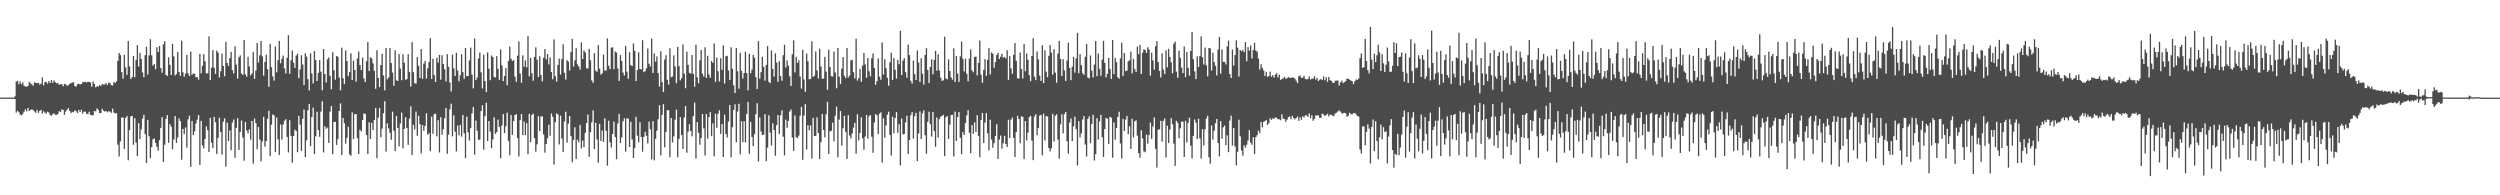 <?xml version="1.0" encoding="UTF-8"?>
<svg xmlns="http://www.w3.org/2000/svg" width="1920" height="150">
  <path d="M0 74.951h1v1.000H0zM1 74.947h1v1.000H1zM2 74.936h1v1.000H2zM3 74.938h1v1.000H3zM4 74.942h1v1.000H4zM5 74.941h1v1.000H5zM6 74.945h1v1.000H6zM7 74.941h1v1.000H7zM8 74.942h1v1.000H8zM9 74.929h1v1.000H9zM10 74.946h1v1.000H10zM11 73.961h1v2.134H11zM12 62.641h1v23.835H12zM13 62.011h1v23.078H13zM14 64.653h1v21.523H14zM15 62.588h1v25.401H15zM16 64.736h1v23.945H16zM17 63.252h1v24.125H17zM18 65.790h1v19.960H18zM19 66.433h1v17.521H19zM20 66.457h1v19.089H20zM21 66.094h1v16.832H21zM22 62.768h1v22.370H22zM23 64.060h1v20.354H23zM24 64.790h1v19.077H24zM25 65.801h1v18.867H25zM26 63.235h1v22.431H26zM27 63.657h1v22.902H27zM28 63.833h1v20.530H28zM29 63.718h1v22.967H29zM30 64.965h1v20.257H30zM31 64.230h1v20.212H31zM32 59.429h1v27.830H32zM33 65.529h1v19.928H33zM34 63.080h1v23.450H34zM35 62.865h1v24.416H35zM36 64.296h1v21.515H36zM37 62.258h1v24.185H37zM38 63.729h1v24.659H38zM39 61.443h1v27.446H39zM40 63.584h1v24.059H40zM41 61.792h1v25.224H41zM42 63.183h1v25.011H42zM43 64.072h1v24.215H43zM44 63.790h1v23.642H44zM45 65.060h1v20.306H45zM46 64.642h1v21.449H46zM47 64.655h1v19.349H47zM48 66.248h1v18.156H48zM49 64.494h1v23.647H49zM50 64.739h1v20.953H50zM51 65.898h1v18.364H51zM52 65.469h1v17.539H52zM53 64.339h1v20.762H53zM54 63.951h1v22.919H54zM55 63.333h1v22.528H55zM56 63.157h1v23.092H56zM57 66.120h1v18.585H57zM58 66.472h1v19.003H58zM59 64.644h1v22.190H59zM60 64.255h1v20.166H60zM61 64.921h1v21.144H61zM62 64.443h1v19.845H62zM63 63.250h1v23.996H63zM64 63.004h1v22.781H64zM65 62.779h1v23.000H65zM66 63.411h1v23.885H66zM67 62.763h1v24.991H67zM68 62.925h1v22.896H68zM69 63.290h1v24.860H69zM70 66.627h1v21.829H70zM71 62.541h1v26.094H71zM72 64.525h1v20.680H72zM73 67.077h1v18.537H73zM74 66.258h1v17.039H74zM75 66.385h1v17.991H75zM76 65.316h1v21.516H76zM77 66.057h1v20.730H77zM78 64.513h1v19.032H78zM79 64.983h1v19.993H79zM80 64.831h1v20.878H80zM81 63.772h1v21.500H81zM82 65.154h1v21.073H82zM83 63.277h1v22.156H83zM84 63.942h1v21.775H84zM85 65.403h1v21.235H85zM86 65.614h1v17.775H86zM87 62.996h1v23.487H87zM88 63.726h1v23.341H88zM89 62.338h1v24.581H89zM90 46.742h1v64.372H90zM91 40.683h1v79.544H91zM92 42.409h1v66.218H92zM93 55.412h1v34.858H93zM94 60.366h1v29.927H94zM95 42.103h1v72.235H95zM96 51.798h1v38.791H96zM97 57.483h1v31.662H97zM98 31.477h1v91.592H98zM99 51.044h1v48.914H99zM100 60.607h1v28.751H100zM101 59.207h1v29.806H101zM102 42.946h1v68.188H102zM103 59.295h1v31.488H103zM104 46.033h1v63.461H104zM105 34.654h1v85.191H105zM106 51.123h1v43.471H106zM107 40.554h1v66.306H107zM108 45.264h1v54.065H108zM109 55.578h1v35.461H109zM110 59.304h1v28.863H110zM111 42.401h1v60.690H111zM112 35.873h1v89.320H112zM113 57.256h1v34.847H113zM114 42.542h1v62.101H114zM115 30.107h1v91.384H115zM116 42.504h1v70.566H116zM117 50.387h1v56.608H117zM118 49.247h1v57.070H118zM119 53.218h1v56.527H119zM120 36.255h1v76.474H120zM121 39.915h1v75.832H121zM122 35.324h1v72.209H122zM123 52.310h1v45.884H123zM124 55.791h1v34.105H124zM125 34.038h1v90.314H125zM126 31.625h1v79.514H126zM127 57.552h1v33.714H127zM128 58.341h1v30.015H128zM129 44.089h1v65.558H129zM130 49.758h1v45.616H130zM131 57.605h1v39.726H131zM132 33.730h1v80.882H132zM133 43.327h1v63.836H133zM134 58.013h1v31.087H134zM135 56.888h1v52.865H135zM136 39.818h1v65.879H136zM137 55.290h1v35.734H137zM138 58.194h1v34.818H138zM139 31.262h1v91.393H139zM140 55.544h1v43.468H140zM141 58.896h1v44.139H141zM142 56.544h1v41.360H142zM143 42.145h1v71.306H143zM144 56.340h1v35.325H144zM145 58.303h1v30.556H145zM146 39.724h1v88.357H146zM147 57.452h1v35.437H147zM148 56.351h1v47.435H148zM149 56.715h1v44.203H149zM150 59.328h1v35.487H150zM151 59.142h1v32.720H151zM152 61.253h1v27.139H152zM153 41.374h1v85.300H153zM154 56.328h1v36.448H154zM155 50.533h1v61.160H155zM156 41.604h1v72.364H156zM157 47.069h1v59.639H157zM158 56.370h1v40.689H158zM159 56.313h1v43.615H159zM160 27.915h1v88.829H160zM161 61.506h1v29.007H161zM162 52.029h1v57.573H162zM163 38.480h1v75.292H163zM164 51.990h1v37.742H164zM165 56.756h1v37.117H165zM166 38.881h1v79.440H166zM167 40.470h1v65.460H167zM168 59.503h1v30.902H168zM169 54.682h1v46.683H169zM170 41.230h1v77.562H170zM171 50.650h1v42.794H171zM172 58.551h1v32.324H172zM173 32.117h1v95.934H173zM174 48.273h1v45.986H174zM175 50.637h1v57.581H175zM176 44.612h1v55.527H176zM177 39.823h1v75.522H177zM178 53.864h1v40.236H178zM179 56.416h1v35.376H179zM180 35.528h1v85.622H180zM181 49.615h1v48.567H181zM182 60.365h1v30.453H182zM183 43.972h1v71.209H183zM184 42.564h1v58.823H184zM185 56.411h1v36.161H185zM186 57.609h1v47.959H186zM187 30.712h1v92.666H187zM188 57.128h1v36.542H188zM189 59.008h1v41.245H189zM190 43.618h1v58.877H190zM191 51.069h1v48.366H191zM192 57.905h1v49.402H192zM193 56.359h1v36.502H193zM194 40.041h1v85.714H194zM195 60.555h1v30.549H195zM196 54.194h1v40.351H196zM197 33.019h1v81.580H197zM198 48.009h1v49.592H198zM199 42.507h1v64.779H199zM200 31.506h1v92.379H200zM201 43.331h1v65.268H201zM202 58.091h1v31.601H202zM203 47.505h1v65.141H203zM204 42.013h1v66.392H204zM205 53.137h1v38.149H205zM206 66.684h1v18.395H206zM207 33.687h1v86.204H207zM208 51.635h1v44.129H208zM209 58.656h1v29.289H209zM210 61.936h1v26.665H210zM211 35.749h1v81.014H211zM212 55.514h1v34.785H212zM213 46.241h1v60.766H213zM214 31.401h1v87.579H214zM215 48.606h1v47.003H215zM216 45.106h1v62.077H216zM217 42.669h1v53.054H217zM218 52.518h1v40.194H218zM219 56.482h1v35.048H219zM220 44.359h1v60.794H220zM221 27.016h1v90.053H221zM222 56.725h1v35.607H222zM223 46.315h1v58.063H223zM224 38.793h1v86.231H224zM225 48.202h1v56.243H225zM226 52.105h1v47.430H226zM227 42.629h1v58.009H227zM228 41.268h1v75.606H228zM229 60.040h1v28.956H229zM230 53.391h1v42.329H230zM231 42.430h1v73.390H231zM232 49.500h1v41.738H232zM233 65.341h1v18.838H233zM234 40.915h1v79.786H234zM235 43.475h1v64.256H235zM236 60.767h1v23.956H236zM237 69.495h1v10.361H237zM238 40.993h1v71.313H238zM239 56.433h1v33.495H239zM240 64.057h1v18.587H240zM241 39.222h1v79.120H241zM242 46.137h1v58.510H242zM243 62.188h1v23.605H243zM244 55.996h1v43.875H244zM245 46.190h1v58.893H245zM246 55.063h1v30.657H246zM247 69.320h1v8.383H247zM248 37.699h1v79.417H248zM249 56.849h1v40.070H249zM250 63.358h1v35.582H250zM251 45.560h1v52.411H251zM252 44.070h1v65.779H252zM253 58.274h1v27.470H253zM254 68.556h1v12.896H254zM255 40.148h1v78.298H255zM256 53.915h1v39.712H256zM257 61.193h1v32.352H257zM258 43.064h1v68.231H258zM259 43.647h1v63.242H259zM260 59.544h1v25.701H260zM261 69.356h1v10.052H261zM262 36.624h1v82.393H262zM263 60.050h1v30.636H263zM264 64.603h1v30.030H264zM265 38.633h1v71.636H265zM266 46.913h1v58.881H266zM267 58.505h1v38.879H267zM268 55.331h1v63.257H268zM269 40.958h1v78.705H269zM270 61.449h1v24.897H270zM271 46.528h1v60.292H271zM272 53.769h1v33.961H272zM273 62.689h1v24.902H273zM274 44.915h1v61.269H274zM275 39.554h1v78.740H275zM276 50.047h1v49.661H276zM277 53.803h1v47.178H277zM278 44.164h1v47.979H278zM279 60.192h1v27.012H279zM280 63.040h1v24.356H280zM281 47.074h1v56.698H281zM282 32.295h1v86.060H282zM283 54.483h1v39.440H283zM284 44.011h1v62.758H284zM285 44.794h1v49.577H285zM286 48.673h1v51.189H286zM287 54.333h1v37.844H287zM288 68.207h1v14.774H288zM289 38.603h1v82.827H289zM290 59.804h1v30.617H290zM291 66.905h1v15.920H291zM292 49.978h1v55.456H292zM293 41.330h1v57.383H293zM294 57.913h1v29.126H294zM295 69.410h1v8.333H295zM296 36.889h1v79.553H296zM297 60.926h1v33.902H297zM298 59.454h1v39.155H298zM299 36.797h1v65.210H299zM300 48.422h1v58.884H300zM301 55.690h1v30.077H301zM302 65.812h1v34.641H302zM303 38.584h1v77.508H303zM304 61.670h1v27.340H304zM305 62.183h1v36.136H305zM306 41.478h1v70.915H306zM307 52.708h1v42.071H307zM308 61.599h1v24.857H308zM309 41.700h1v72.237H309zM310 48.187h1v50.802H310zM311 61.238h1v28.806H311zM312 60.774h1v37.499H312zM313 41.649h1v69.593H313zM314 55.219h1v35.901H314zM315 66.465h1v15.180H315zM316 32.337h1v86.755H316zM317 55.465h1v40.392H317zM318 63.877h1v35.476H318zM319 64.209h1v21.489H319zM320 43.790h1v60.514H320zM321 50.485h1v38.467H321zM322 59.897h1v35.366H322zM323 37.663h1v80.148H323zM324 60.530h1v35.515H324zM325 48.825h1v51.522H325zM326 46.753h1v49.892H326zM327 60.357h1v26.668H327zM328 52.465h1v51.068H328zM329 47.599h1v54.718H329zM330 29.289h1v86.893H330zM331 60.656h1v28.918H331zM332 45.163h1v57.589H332zM333 57.588h1v30.064H333zM334 62.962h1v24.374H334zM335 44.399h1v60.282H335zM336 48.135h1v44.165H336zM337 42.182h1v74.932H337zM338 61.190h1v28.846H338zM339 42.378h1v61.094H339zM340 49.113h1v50.118H340zM341 53.146h1v37.728H341zM342 62.507h1v20.336H342zM343 41.600h1v76.534H343zM344 51.251h1v52.161H344zM345 63.329h1v20.620H345zM346 70.247h1v9.359H346zM347 41.944h1v62.796H347zM348 52.458h1v36.122H348zM349 58.383h1v42.802H349zM350 40.545h1v75.751H350zM351 54.192h1v42.216H351zM352 62.389h1v41.563H352zM353 57.784h1v38.010H353zM354 41.635h1v63.349H354zM355 55.447h1v32.801H355zM356 60.553h1v41.795H356zM357 36.917h1v84.573H357zM358 58.476h1v31.131H358zM359 58.434h1v43.148H359zM360 46.340h1v61.696H360zM361 36.568h1v61.859H361zM362 57.314h1v29.793H362zM363 67.833h1v14.237H363zM364 29.531h1v89.253H364zM365 61.537h1v31.092H365zM366 59.529h1v40.890H366zM367 44.915h1v62.575H367zM368 40.355h1v66.865H368zM369 55.559h1v29.751H369zM370 67.951h1v12.881H370zM371 41.984h1v72.939H371zM372 62.283h1v26.947H372zM373 70.730h1v8.201H373zM374 40.241h1v68.109H374zM375 52.804h1v40.181H375zM376 61.596h1v39.474H376zM377 42.642h1v71.183H377zM378 43.800h1v63.310H378zM379 59.094h1v30.950H379zM380 59.486h1v43.330H380zM381 43.135h1v58.394H381zM382 52.764h1v39.155H382zM383 61.294h1v36.211H383zM384 37.987h1v83.534H384zM385 50.275h1v46.107H385zM386 62.332h1v25.262H386zM387 58.332h1v43.871H387zM388 52.234h1v44.736H388zM389 65.408h1v21.122H389zM390 46.760h1v61.387H390zM391 35.669h1v83.510H391zM392 45.067h1v43.321H392zM393 46.856h1v56.697H393zM394 46.124h1v46.870H394zM395 58.873h1v29.564H395zM396 62.807h1v24.865H396zM397 42.765h1v63.392H397zM398 31.725h1v88.465H398zM399 56.486h1v35.794H399zM400 63.526h1v24.010H400zM401 42.483h1v61.286H401zM402 51.260h1v42.029H402zM403 46.333h1v57.519H403zM404 51.645h1v42.902H404zM405 27.717h1v90.707H405zM406 58.679h1v28.771H406zM407 44.526h1v64.680H407zM408 56.210h1v32.051H408zM409 62.022h1v25.215H409zM410 43.728h1v62.369H410zM411 36.367h1v80.121H411zM412 45.837h1v65.052H412zM413 59.130h1v30.073H413zM414 43.210h1v57.455H414zM415 57.584h1v31.914H415zM416 62.511h1v26.875H416zM417 44.324h1v59.017H417zM418 37.716h1v79.506H418zM419 45.675h1v64.929H419zM420 41.528h1v64.640H420zM421 49.523h1v46.263H421zM422 44.145h1v60.141H422zM423 55.273h1v31.908H423zM424 60.872h1v28.833H424zM425 30.245h1v96.092H425zM426 58.639h1v35.249H426zM427 62.666h1v24.465H427zM428 49.892h1v38.023H428zM429 45.025h1v65.946H429zM430 57.261h1v31.579H430zM431 45.379h1v60.988H431zM432 33.974h1v82.875H432zM433 55.914h1v37.364H433zM434 61.114h1v24.702H434zM435 46.201h1v63.311H435zM436 47.338h1v47.608H436zM437 54.175h1v34.936H437zM438 39.912h1v64.683H438zM439 29.856h1v94.714H439zM440 51.092h1v56.434H440zM441 46.364h1v51.403H441zM442 36.988h1v85.144H442zM443 49.384h1v57.888H443zM444 51.112h1v58.143H444zM445 53.572h1v42.301H445zM446 32.593h1v81.307H446zM447 45.334h1v62.635H447zM448 38.742h1v74.195H448zM449 40.297h1v61.776H449zM450 52.410h1v42.129H450zM451 52.639h1v35.266H451zM452 37.525h1v82.886H452zM453 46.289h1v55.249H453zM454 61.766h1v32.186H454zM455 63.619h1v21.142H455zM456 40.802h1v73.661H456zM457 54.200h1v40.118H457zM458 55.134h1v51.921H458zM459 34.613h1v90.313H459zM460 52.735h1v42.359H460zM461 57.281h1v51.027H461zM462 56.248h1v43.975H462zM463 42.002h1v66.927H463zM464 54.118h1v36.755H464zM465 54.213h1v46.228H465zM466 29.443h1v97.765H466zM467 50.443h1v42.274H467zM468 53.127h1v56.297H468zM469 36.556h1v76.761H469zM470 36.285h1v66.620H470zM471 53.151h1v40.211H471zM472 39.587h1v65.557H472zM473 40.328h1v81.971H473zM474 52.565h1v42.279H474zM475 62.133h1v25.324H475zM476 42.286h1v67.615H476zM477 46.722h1v58.842H477zM478 55.719h1v37.412H478zM479 58.081h1v32.726H479zM480 35.202h1v81.213H480zM481 55.043h1v35.725H481zM482 60.455h1v30.793H482zM483 40.075h1v72.842H483zM484 49.975h1v43.577H484zM485 50.803h1v56.263H485zM486 33.305h1v88.046H486zM487 38.990h1v74.586H487zM488 62.239h1v27.489H488zM489 53.860h1v50.356H489zM490 40.159h1v69.098H490zM491 53.008h1v40.821H491zM492 53.283h1v51.953H492zM493 30.867h1v85.652H493zM494 55.411h1v49.633H494zM495 54.654h1v46.562H495zM496 52.492h1v51.795H496zM497 37.259h1v72.965H497zM498 48.939h1v44.460H498zM499 51.047h1v48.308H499zM500 29.576h1v92.838H500zM501 55.989h1v36.978H501zM502 41.031h1v82.170H502zM503 47.411h1v59.125H503zM504 43.289h1v57.015H504zM505 56.146h1v35.519H505zM506 66.481h1v14.292H506zM507 39.302h1v80.009H507zM508 62.926h1v25.219H508zM509 70.604h1v9.403H509zM510 45.704h1v67.453H510zM511 42.410h1v58.851H511zM512 61.298h1v23.347H512zM513 64.903h1v19.765H513zM514 37.012h1v83.766H514zM515 59.277h1v31.344H515zM516 58.731h1v50.656H516zM517 42.495h1v62.243H517zM518 51.044h1v40.856H518zM519 63.879h1v20.336H519zM520 35.998h1v84.757H520zM521 50.813h1v55.790H521zM522 61.670h1v28.273H522zM523 60.081h1v43.583H523zM524 34.065h1v80.379H524zM525 56.539h1v33.731H525zM526 67.743h1v13.749H526zM527 39.684h1v77.610H527zM528 49.823h1v51.314H528zM529 55.936h1v39.487H529zM530 56.524h1v44.144H530zM531 42.281h1v62.470H531zM532 56.659h1v32.581H532zM533 66.628h1v12.209H533zM534 34.334h1v87.394H534zM535 59.355h1v34.424H535zM536 63.932h1v38.180H536zM537 46.402h1v64.814H537zM538 38.399h1v67.727H538zM539 56.569h1v30.999H539zM540 58.770h1v39.836H540zM541 36.279h1v83.231H541zM542 59.791h1v27.872H542zM543 42.842h1v63.662H543zM544 57.252h1v32.682H544zM545 59.706h1v26.419H545zM546 46.855h1v57.745H546zM547 48.247h1v46.475H547zM548 33.342h1v86.717H548zM549 62.869h1v24.409H549zM550 44.261h1v53.873H550zM551 54.727h1v32.569H551zM552 62.567h1v22.122H552zM553 44.638h1v58.174H553zM554 53.628h1v41.639H554zM555 34.828h1v85.762H555zM556 64.144h1v23.921H556zM557 43.227h1v59.751H557zM558 42.791h1v62.819H558zM559 54.142h1v39.182H559zM560 61.440h1v19.144H560zM561 36.281h1v84.473H561zM562 52.763h1v44.957H562zM563 65.549h1v18.939H563zM564 71.410h1v8.739H564zM565 36.908h1v72.369H565zM566 54.764h1v30.850H566zM567 68.123h1v11.606H567zM568 40.486h1v78.046H568zM569 54.413h1v38.782H569zM570 60.303h1v48.919H570zM571 56.043h1v36.999H571zM572 39.771h1v69.545H572zM573 56.216h1v31.409H573zM574 69.392h1v8.843H574zM575 41.292h1v76.834H575zM576 56.273h1v37.272H576zM577 53.506h1v51.707H577zM578 42.145h1v70.043H578zM579 44.242h1v58.850H579zM580 59.279h1v28.374H580zM581 68.328h1v10.925H581zM582 31.598h1v92.445H582zM583 60.484h1v29.681H583zM584 55.473h1v45.513H584zM585 43.623h1v60.114H585zM586 51.228h1v52.137H586zM587 61.959h1v25.706H587zM588 49.795h1v73.962H588zM589 35.361h1v78.021H589zM590 62.812h1v25.727H590zM591 63.821h1v38.002H591zM592 38.721h1v73.106H592zM593 53.011h1v41.582H593zM594 58.793h1v41.107H594zM595 40.944h1v78.671H595zM596 48.029h1v48.074H596zM597 62.839h1v25.502H597zM598 47.014h1v55.934H598zM599 58.388h1v30.273H599zM600 62.069h1v22.677H600zM601 42.370h1v62.517H601zM602 34.362h1v84.960H602zM603 51.848h1v39.981H603zM604 46.316h1v51.894H604zM605 50.310h1v42.559H605zM606 58.553h1v27.124H606zM607 65.972h1v18.103H607zM608 41.695h1v63.954H608zM609 30.988h1v84.873H609zM610 55.646h1v32.945H610zM611 43.582h1v61.810H611zM612 48.321h1v57.690H612zM613 46.445h1v57.690H613zM614 58.736h1v30.221H614zM615 68.051h1v14.023H615zM616 38.220h1v84.526H616zM617 61.012h1v27.782H617zM618 70.440h1v9.554H618zM619 41.114h1v73.663H619zM620 47.072h1v49.026H620zM621 60.806h1v39.218H621zM622 60.720h1v35.618H622zM623 31.756h1v89.966H623zM624 59.030h1v31.451H624zM625 58.079h1v46.416H625zM626 39.532h1v64.846H626zM627 54.048h1v36.122H627zM628 60.297h1v41.959H628zM629 37.504h1v84.544H629zM630 51.053h1v58.167H630zM631 60.432h1v27.084H631zM632 60.467h1v39.371H632zM633 43.693h1v61.776H633zM634 55.020h1v32.746H634zM635 68.930h1v9.230H635zM636 38.098h1v80.197H636zM637 51.570h1v49.272H637zM638 58.589h1v41.803H638zM639 58.810h1v35.392H639zM640 39.581h1v68.915H640zM641 55.725h1v33.120H641zM642 67.794h1v14.195H642zM643 36.866h1v83.908H643zM644 58.832h1v33.029H644zM645 64.579h1v20.700H645zM646 52.616h1v59.216H646zM647 43.823h1v54.712H647zM648 58.193h1v30.779H648zM649 59.948h1v41.332H649zM650 36.916h1v85.056H650zM651 59.506h1v28.920H651zM652 57.971h1v45.993H652zM653 46.450h1v59.823H653zM654 45.942h1v56.581H654zM655 55.430h1v42.629H655zM656 60.227h1v34.070H656zM657 29.624h1v88.316H657zM658 61.901h1v25.791H658zM659 60.118h1v47.600H659zM660 52.926h1v49.140H660zM661 62.833h1v27.259H661zM662 50.359h1v55.890H662zM663 40.713h1v74.308H663zM664 49.516h1v55.350H664zM665 59.682h1v28.572H665zM666 44.584h1v61.863H666zM667 54.715h1v34.564H667zM668 58.632h1v29.704H668zM669 44.795h1v60.148H669zM670 41.008h1v76.364H670zM671 52.247h1v41.801H671zM672 65.123h1v22.553H672zM673 62.323h1v26.227H673zM674 44.829h1v58.151H674zM675 58.858h1v28.465H675zM676 61.242h1v25.020H676zM677 32.551h1v92.284H677zM678 57.177h1v33.706H678zM679 45.457h1v60.326H679zM680 52.447h1v43.889H680zM681 59.742h1v28.302H681zM682 65.838h1v19.920H682zM683 47.884h1v55.858H683zM684 40.493h1v79.001H684zM685 61.412h1v28.189H685zM686 44.578h1v57.774H686zM687 53.549h1v37.040H687zM688 60.344h1v25.772H688zM689 46.037h1v55.998H689zM690 49.327h1v46.124H690zM691 23.588h1v103.486H691zM692 57.655h1v33.409H692zM693 46.531h1v56.738H693zM694 44.685h1v58.212H694zM695 55.430h1v38.522H695zM696 59.748h1v29.177H696zM697 34.192h1v84.149H697zM698 42.324h1v65.221H698zM699 62.102h1v26.342H699zM700 64.207h1v21.848H700zM701 46.465h1v60.111H701zM702 57.008h1v32.288H702zM703 61.474h1v25.178H703zM704 38.690h1v85.047H704zM705 47.965h1v54.543H705zM706 62.910h1v22.630H706zM707 44.711h1v62.058H707zM708 56.574h1v30.497H708zM709 64.965h1v19.786H709zM710 42.189h1v61.638H710zM711 36.949h1v81.189H711zM712 53.732h1v39.841H712zM713 63.839h1v21.927H713zM714 51.398h1v43.962H714zM715 45.518h1v59.393H715zM716 57.110h1v28.841H716zM717 45.975h1v54.694H717zM718 39.082h1v73.675H718zM719 54.298h1v35.934H719zM720 41.638h1v64.048H720zM721 54.176h1v37.283H721zM722 59.603h1v30.028H722zM723 62.130h1v26.959H723zM724 61.668h1v26.517H724zM725 28.222h1v91.681H725zM726 60.201h1v29.929H726zM727 60.953h1v28.185H727zM728 45.653h1v61.144H728zM729 54.586h1v41.184H729zM730 59.518h1v28.869H730zM731 61.247h1v26.866H731zM732 37.101h1v83.063H732zM733 62.917h1v22.725H733zM734 42.986h1v65.226H734zM735 56.510h1v33.443H735zM736 62.897h1v23.193H736zM737 43.304h1v62.513H737zM738 32.010h1v86.397H738zM739 45.154h1v56.343H739zM740 54.879h1v48.793H740zM741 45.133h1v49.417H741zM742 56.690h1v31.864H742zM743 62.461h1v22.100H743zM744 44.964h1v57.101H744zM745 37.885h1v79.832H745zM746 54.011h1v42.050H746zM747 55.489h1v47.290H747zM748 43.745h1v50.306H748zM749 43.391h1v57.942H749zM750 57.897h1v30.643H750zM751 48.287h1v56.012H751zM752 31.105h1v89.604H752zM753 57.325h1v34.775H753zM754 63.566h1v23.142H754zM755 53.679h1v56.156H755zM756 45.378h1v48.776H756zM757 58.233h1v28.634H757zM758 45.927h1v56.546H758zM759 36.787h1v78.776H759zM760 57.212h1v34.768H760zM761 40.297h1v66.895H761zM762 41.208h1v72.250H762zM763 52.030h1v57.894H763zM764 47.550h1v56.876H764zM765 42.225h1v53.190H765zM766 40.707h1v81.350H766zM767 45.325h1v61.816H767zM768 43.587h1v60.520H768zM769 41.310h1v72.825H769zM770 44.364h1v65.593H770zM771 43.701h1v60.636H771zM772 44.899h1v65.766H772zM773 38.599h1v74.268H773zM774 61.361h1v30.596H774zM775 43.082h1v62.893H775zM776 52.531h1v39.246H776zM777 56.696h1v33.568H777zM778 42.064h1v63.827H778zM779 32.987h1v87.675H779zM780 46.732h1v54.624H780zM781 60.124h1v28.787H781zM782 60.358h1v30.918H782zM783 40.280h1v69.743H783zM784 53.055h1v36.247H784zM785 60.362h1v29.343H785zM786 33.753h1v88.440H786zM787 54.680h1v38.342H787zM788 41.117h1v66.761H788zM789 45.927h1v55.929H789zM790 57.749h1v32.360H790zM791 62.348h1v26.648H791zM792 42.998h1v64.979H792zM793 29.409h1v93.558H793zM794 58.889h1v30.601H794zM795 61.533h1v26.182H795zM796 39.494h1v64.276H796zM797 45.687h1v52.684H797zM798 57.991h1v30.864H798zM799 62.145h1v26.061H799zM800 34.728h1v84.570H800zM801 63.847h1v23.542H801zM802 38.673h1v69.211H802zM803 55.020h1v34.160H803zM804 59.334h1v30.094H804zM805 42.881h1v70.803H805zM806 34.672h1v81.628H806zM807 40.406h1v73.579H807zM808 57.369h1v30.060H808zM809 37.759h1v71.013H809zM810 55.828h1v33.044H810zM811 63.536h1v24.322H811zM812 41.168h1v66.001H812zM813 31.387h1v90.462H813zM814 45.233h1v50.355H814zM815 58.295h1v29.489H815zM816 45.489h1v56.967H816zM817 54.088h1v33.586H817zM818 62.143h1v23.878H818zM819 46.509h1v62.033H819zM820 32.841h1v85.163H820zM821 52.164h1v41.945H821zM822 61.604h1v29.377H822zM823 51.205h1v57.198H823zM824 43.701h1v53.433H824zM825 55.760h1v33.868H825zM826 44.843h1v54.434H826zM827 25.305h1v101.786H827zM828 56.245h1v36.780H828zM829 41.546h1v64.056H829zM830 50.091h1v52.201H830zM831 56.227h1v35.561H831zM832 57.517h1v31.607H832zM833 43.559h1v67.464H833zM834 33.729h1v86.520H834zM835 59.490h1v31.833H835zM836 60.257h1v29.072H836zM837 42.613h1v67.289H837zM838 54.268h1v40.842H838zM839 59.442h1v28.703H839zM840 49.581h1v73.732H840zM841 31.534h1v86.867H841zM842 58.524h1v32.233H842zM843 41.097h1v66.097H843zM844 52.838h1v40.405H844zM845 58.137h1v30.037H845zM846 45.779h1v59.559H846zM847 31.316h1v89.248H847zM848 48.213h1v50.862H848zM849 59.405h1v31.163H849zM850 56.605h1v34.558H850zM851 44.507h1v65.983H851zM852 53.041h1v36.637H852zM853 60.631h1v29.837H853zM854 30.745h1v90.385H854zM855 56.894h1v37.132H855zM856 44.458h1v62.821H856zM857 47.747h1v50.606H857zM858 59.444h1v30.341H858zM859 60.410h1v25.420H859zM860 44.791h1v65.386H860zM861 32.818h1v88.901H861zM862 58.488h1v32.802H862zM863 40.791h1v59.842H863zM864 54.614h1v37.258H864zM865 54.245h1v34.748H865zM866 47.045h1v56.004H866zM867 46.298h1v50.748H867zM868 39.618h1v74.781H868zM869 56.306h1v34.965H869zM870 45.209h1v60.318H870zM871 53.112h1v40.128H871zM872 55.212h1v37.183H872zM873 35.819h1v68.352H873zM874 41.570h1v76.041H874zM875 34.620h1v86.506H875zM876 56.833h1v43.144H876zM877 40.433h1v65.903H877zM878 37.864h1v78.322H878zM879 38.382h1v78.504H879zM880 40.611h1v62.693H880zM881 36.240h1v74.118H881zM882 38.018h1v65.733H882zM883 58.059h1v36.048H883zM884 40.400h1v66.231H884zM885 46.433h1v50.770H885zM886 53.448h1v36.744H886zM887 35.470h1v78.815H887zM888 31.523h1v97.123H888zM889 47.671h1v51.939H889zM890 54.503h1v44.814H890zM891 59.471h1v33.334H891zM892 40.948h1v67.815H892zM893 53.344h1v39.491H893zM894 56.849h1v34.136H894zM895 38.658h1v82.350H895zM896 51.654h1v44.849H896zM897 37.501h1v72.365H897zM898 43.707h1v55.798H898zM899 47.907h1v42.886H899zM900 56.254h1v39.206H900zM901 33.618h1v76.661H901zM902 31.941h1v95.460H902zM903 54.986h1v37.774H903zM904 59.686h1v34.641H904zM905 38.943h1v67.298H905zM906 44.406h1v54.177H906zM907 51.912h1v41.418H907zM908 56.154h1v37.286H908zM909 35.791h1v84.729H909zM910 59.227h1v33.495H910zM911 40.004h1v69.402H911zM912 52.069h1v42.227H912zM913 58.082h1v32.292H913zM914 39.133h1v72.676H914zM915 24.487h1v97.170H915zM916 45.502h1v58.851H916zM917 54.813h1v36.997H917zM918 60.790h1v33.358H918zM919 43.223h1v63.669H919zM920 51.475h1v39.689H920zM921 43.076h1v63.253H921zM922 27.890h1v93.955H922zM923 43.950h1v55.238H923zM924 49.508h1v62.231H924zM925 36.515h1v62.740H925zM926 50.104h1v40.945H926zM927 58.685h1v30.212H927zM928 36.792h1v83.971H928zM929 37.174h1v88.551H929zM930 54.115h1v42.218H930zM931 40.461h1v66.777H931zM932 47.543h1v52.930H932zM933 50.588h1v44.099H933zM934 57.959h1v33.453H934zM935 38.074h1v71.810H935zM936 28.308h1v91.785H936zM937 56.569h1v36.436H937zM938 37.927h1v68.564H938zM939 47.447h1v50.283H939zM940 47.588h1v48.807H940zM941 49.512h1v61.974H941zM942 35.645h1v68.287H942zM943 31.206h1v85.646H943zM944 56.889h1v35.670H944zM945 59.884h1v28.969H945zM946 38.065h1v73.720H946zM947 50.371h1v47.883H947zM948 42.319h1v70.033H948zM949 31.031h1v96.063H949zM950 36.673h1v79.913H950zM951 58.761h1v33.220H951zM952 38.450h1v66.210H952zM953 39.340h1v76.259H953zM954 38.309h1v81.303H954zM955 40.066h1v71.544H955zM956 32.289h1v81.087H956zM957 47.007h1v64.073H957zM958 36.219h1v71.654H958zM959 38.880h1v61.098H959zM960 34.978h1v74.470H960zM961 44.906h1v66.294H961zM962 38.483h1v66.810H962zM963 32.936h1v85.453H963zM964 38.831h1v66.467H964zM965 39.756h1v64.005H965zM966 44.949h1v55.423H966zM967 53.390h1v48.846H967zM968 49.281h1v44.368H968zM969 52.099h1v45.755H969zM970 54.050h1v39.537H970zM971 58.282h1v34.731H971zM972 55.153h1v37.081H972zM973 58.891h1v37.067H973zM974 58.495h1v36.102H974zM975 54.999h1v35.784H975zM976 58.909h1v33.156H976zM977 57.687h1v33.189H977zM978 59.616h1v31.800H978zM979 57.262h1v32.853H979zM980 56.245h1v34.260H980zM981 59.433h1v32.179H981zM982 57.323h1v34.276H982zM983 61.407h1v30.952H983zM984 60.694h1v27.101H984zM985 60.181h1v30.910H985zM986 59.022h1v32.396H986zM987 60.501h1v33.025H987zM988 60.009h1v31.871H988zM989 59.069h1v30.908H989zM990 59.868h1v29.560H990zM991 59.778h1v31.851H991zM992 59.507h1v29.492H992zM993 59.542h1v31.037H993zM994 60.420h1v31.211H994zM995 61.945h1v28.854H995zM996 63.772h1v25.743H996zM997 58.628h1v34.193H997zM998 57.943h1v32.165H998zM999 59.781h1v32.220H999zM1000 59.594h1v29.766H1000zM1001 58.090h1v32.148H1001zM1002 60.541h1v28.083H1002zM1003 61.005h1v27.556H1003zM1004 60.616h1v29.141H1004zM1005 58.701h1v28.403H1005zM1006 61.067h1v29.714H1006zM1007 60.389h1v28.126H1007zM1008 60.438h1v32.313H1008zM1009 58.561h1v32.765H1009zM1010 61.120h1v27.610H1010zM1011 59.795h1v28.804H1011zM1012 62.275h1v26.470H1012zM1013 61.229h1v29.249H1013zM1014 60.671h1v29.780H1014zM1015 61.496h1v25.778H1015zM1016 58.706h1v29.186H1016zM1017 61.573h1v27.575H1017zM1018 59.315h1v29.034H1018zM1019 62.812h1v24.513H1019zM1020 59.099h1v30.324H1020zM1021 61.551h1v26.385H1021zM1022 62.060h1v26.212H1022zM1023 63.450h1v25.403H1023zM1024 63.763h1v25.470H1024zM1025 61.970h1v25.147H1025zM1026 61.910h1v24.674H1026zM1027 61.813h1v23.821H1027zM1028 65.623h1v19.207H1028zM1029 63.219h1v22.493H1029zM1030 61.932h1v25.201H1030zM1031 63.854h1v23.148H1031zM1032 63.083h1v23.623H1032zM1033 62.335h1v24.695H1033zM1034 60.310h1v29.220H1034zM1035 60.570h1v28.230H1035zM1036 61.166h1v25.403H1036zM1037 61.868h1v25.809H1037zM1038 62.447h1v25.427H1038zM1039 64.630h1v22.301H1039zM1040 62.419h1v24.312H1040zM1041 61.042h1v26.807H1041zM1042 61.343h1v27.801H1042zM1043 60.318h1v29.236H1043zM1044 44.651h1v70.159H1044zM1045 41.067h1v76.821H1045zM1046 52.190h1v44.849H1046zM1047 51.617h1v45.400H1047zM1048 29.846h1v81.790H1048zM1049 46.908h1v54.344H1049zM1050 53.931h1v41.592H1050zM1051 56.306h1v42.505H1051zM1052 20.649h1v104.925H1052zM1053 45.720h1v51.743H1053zM1054 52.994h1v38.767H1054zM1055 41.197h1v74.895H1055zM1056 47.686h1v45.402H1056zM1057 42.438h1v65.872H1057zM1058 34.344h1v87.981H1058zM1059 40.280h1v65.211H1059zM1060 54.528h1v41.224H1060zM1061 41.672h1v65.396H1061zM1062 48.596h1v49.092H1062zM1063 55.259h1v46.171H1063zM1064 49.713h1v51.145H1064zM1065 36.517h1v88.900H1065zM1066 47.170h1v57.662H1066zM1067 55.162h1v41.122H1067zM1068 55.096h1v36.376H1068zM1069 50.474h1v64.725H1069zM1070 32.428h1v96.347H1070zM1071 40.641h1v77.413H1071zM1072 33.296h1v85.769H1072zM1073 50.796h1v52.007H1073zM1074 43.835h1v75.356H1074zM1075 43.511h1v69.726H1075zM1076 40.291h1v63.156H1076zM1077 55.161h1v34.615H1077zM1078 62.565h1v22.326H1078zM1079 40.941h1v80.146H1079zM1080 56.326h1v40.973H1080zM1081 63.723h1v22.429H1081zM1082 44.108h1v72.312H1082zM1083 30.128h1v72.150H1083zM1084 54.561h1v35.764H1084zM1085 63.823h1v22.273H1085zM1086 33.264h1v88.436H1086zM1087 52.473h1v43.189H1087zM1088 51.862h1v54.657H1088zM1089 42.449h1v73.735H1089zM1090 45.214h1v53.709H1090zM1091 59.114h1v28.864H1091zM1092 42.272h1v75.601H1092zM1093 45.819h1v62.325H1093zM1094 60.706h1v29.180H1094zM1095 58.701h1v44.084H1095zM1096 38.010h1v77.413H1096zM1097 52.061h1v40.902H1097zM1098 61.774h1v24.764H1098zM1099 23.478h1v98.186H1099zM1100 48.406h1v51.416H1100zM1101 61.037h1v36.185H1101zM1102 56.419h1v36.235H1102zM1103 39.799h1v72.197H1103zM1104 55.720h1v36.978H1104zM1105 65.166h1v17.136H1105zM1106 39.035h1v80.883H1106zM1107 56.847h1v34.873H1107zM1108 63.505h1v38.714H1108zM1109 46.180h1v64.867H1109zM1110 41.729h1v64.491H1110zM1111 57.641h1v31.797H1111zM1112 59.691h1v40.513H1112zM1113 34.953h1v85.137H1113zM1114 64.423h1v23.886H1114zM1115 46.890h1v60.085H1115zM1116 56.570h1v31.661H1116zM1117 59.564h1v27.993H1117zM1118 44.073h1v63.576H1118zM1119 44.743h1v50.328H1119zM1120 25.204h1v93.972H1120zM1121 65.630h1v19.804H1121zM1122 46.408h1v56.253H1122zM1123 58.294h1v28.351H1123zM1124 63.849h1v22.072H1124zM1125 48.866h1v52.664H1125zM1126 32.996h1v87.375H1126zM1127 44.354h1v64.210H1127zM1128 61.759h1v25.648H1128zM1129 47.136h1v55.202H1129zM1130 38.343h1v68.489H1130zM1131 55.451h1v40.131H1131zM1132 65.498h1v15.276H1132zM1133 29.552h1v91.234H1133zM1134 50.108h1v51.716H1134zM1135 63.539h1v22.481H1135zM1136 71.672h1v7.401H1136zM1137 44.543h1v65.951H1137zM1138 56.357h1v36.002H1138zM1139 65.331h1v14.836H1139zM1140 32.487h1v89.936H1140zM1141 56.775h1v34.533H1141zM1142 62.302h1v42.879H1142zM1143 50.749h1v56.285H1143zM1144 40.755h1v65.533H1144zM1145 57.769h1v31.971H1145zM1146 68.910h1v10.956H1146zM1147 38.412h1v73.490H1147zM1148 58.728h1v30.744H1148zM1149 60.472h1v43.401H1149zM1150 42.911h1v70.657H1150zM1151 40.072h1v60.577H1151zM1152 57.938h1v31.152H1152zM1153 70.337h1v8.440H1153zM1154 39.038h1v82.804H1154zM1155 61.296h1v26.390H1155zM1156 59.434h1v42.560H1156zM1157 40.797h1v71.851H1157zM1158 48.072h1v54.846H1158zM1159 64.921h1v17.917H1159zM1160 35.167h1v83.802H1160zM1161 47.346h1v60.015H1161zM1162 62.233h1v24.931H1162zM1163 63.634h1v39.400H1163zM1164 38.839h1v70.475H1164zM1165 50.275h1v45.420H1165zM1166 58.146h1v40.222H1166zM1167 39.634h1v86.342H1167zM1168 44.212h1v60.985H1168zM1169 60.858h1v27.421H1169zM1170 47.497h1v58.437H1170zM1171 57.741h1v30.323H1171zM1172 62.421h1v24.463H1172zM1173 42.332h1v63.863H1173zM1174 30.744h1v84.520H1174zM1175 56.029h1v36.184H1175zM1176 46.030h1v54.701H1176zM1177 53.053h1v39.930H1177zM1178 61.251h1v23.770H1178zM1179 66.135h1v18.138H1179zM1180 45.696h1v58.977H1180zM1181 36.794h1v84.331H1181zM1182 56.750h1v33.889H1182zM1183 46.918h1v55.653H1183zM1184 45.864h1v58.586H1184zM1185 41.415h1v62.316H1185zM1186 53.989h1v37.689H1186zM1187 67.091h1v14.145H1187zM1188 43.318h1v72.831H1188zM1189 57.923h1v33.573H1189zM1190 70.595h1v8.395H1190zM1191 42.643h1v65.243H1191zM1192 48.021h1v55.422H1192zM1193 57.359h1v41.889H1193zM1194 59.333h1v34.397H1194zM1195 37.692h1v87.118H1195zM1196 60.984h1v24.301H1196zM1197 60.622h1v42.162H1197zM1198 46.592h1v59.099H1198zM1199 54.418h1v39.493H1199zM1200 60.037h1v41.877H1200zM1201 41.556h1v75.728H1201zM1202 45.293h1v55.487H1202zM1203 63.140h1v24.532H1203zM1204 58.298h1v42.966H1204zM1205 38.237h1v77.319H1205zM1206 55.425h1v34.739H1206zM1207 66.742h1v17.279H1207zM1208 31.844h1v89.321H1208zM1209 54.264h1v38.451H1209zM1210 56.231h1v47.245H1210zM1211 57.365h1v34.656H1211zM1212 42.076h1v66.678H1212zM1213 53.767h1v38.764H1213zM1214 67.267h1v14.698H1214zM1215 39.069h1v78.784H1215zM1216 56.753h1v33.480H1216zM1217 63.604h1v22.111H1217zM1218 47.877h1v59.625H1218zM1219 39.939h1v63.336H1219zM1220 58.331h1v32.346H1220zM1221 60.048h1v41.305H1221zM1222 30.269h1v90.501H1222zM1223 60.446h1v26.870H1223zM1224 57.471h1v50.060H1224zM1225 39.678h1v61.462H1225zM1226 48.269h1v56.265H1226zM1227 53.909h1v51.145H1227zM1228 56.148h1v40.519H1228zM1229 36.828h1v84.637H1229zM1230 60.781h1v28.076H1230zM1231 58.858h1v45.748H1231zM1232 54.467h1v44.779H1232zM1233 60.061h1v27.252H1233zM1234 53.849h1v48.506H1234zM1235 37.766h1v81.400H1235zM1236 44.690h1v57.297H1236zM1237 61.660h1v24.241H1237zM1238 48.751h1v59.377H1238zM1239 57.146h1v34.999H1239zM1240 60.042h1v29.159H1240zM1241 41.072h1v68.280H1241zM1242 32.378h1v87.594H1242zM1243 55.059h1v42.063H1243zM1244 60.713h1v27.360H1244zM1245 62.164h1v25.446H1245zM1246 44.488h1v60.688H1246zM1247 58.970h1v29.407H1247zM1248 62.760h1v24.788H1248zM1249 37.370h1v87.850H1249zM1250 58.639h1v35.609H1250zM1251 44.418h1v64.527H1251zM1252 55.323h1v40.649H1252zM1253 56.384h1v32.131H1253zM1254 55.667h1v31.400H1254zM1255 42.981h1v58.313H1255zM1256 31.582h1v90.504H1256zM1257 56.334h1v34.292H1257zM1258 46.982h1v58.781H1258zM1259 57.299h1v33.251H1259zM1260 59.904h1v26.037H1260zM1261 40.857h1v62.917H1261zM1262 49.983h1v45.258H1262zM1263 32.449h1v82.291H1263zM1264 61.911h1v26.249H1264zM1265 44.781h1v56.236H1265zM1266 46.307h1v54.931H1266zM1267 57.044h1v30.218H1267zM1268 60.039h1v26.522H1268zM1269 35.328h1v84.032H1269zM1270 46.452h1v63.276H1270zM1271 62.531h1v25.499H1271zM1272 64.692h1v22.831H1272zM1273 45.719h1v60.030H1273zM1274 53.584h1v36.849H1274zM1275 60.063h1v28.017H1275zM1276 34.520h1v85.997H1276zM1277 47.830h1v58.137H1277zM1278 62.729h1v23.441H1278zM1279 43.832h1v60.719H1279zM1280 57.879h1v30.999H1280zM1281 63.425h1v22.911H1281zM1282 45.312h1v60.251H1282zM1283 37.313h1v76.979H1283zM1284 51.223h1v42.227H1284zM1285 63.565h1v23.163H1285zM1286 51.961h1v55.251H1286zM1287 43.729h1v49.874H1287zM1288 59.845h1v28.051H1288zM1289 49.370h1v53.746H1289zM1290 36.900h1v80.596H1290zM1291 50.292h1v47.670H1291zM1292 42.012h1v62.460H1292zM1293 54.800h1v37.912H1293zM1294 55.907h1v34.327H1294zM1295 60.909h1v26.147H1295zM1296 63.250h1v24.189H1296zM1297 42.040h1v74.244H1297zM1298 61.891h1v26.008H1298zM1299 63.417h1v23.006H1299zM1300 42.893h1v67.051H1300zM1301 54.510h1v39.326H1301zM1302 61.533h1v26.519H1302zM1303 59.454h1v27.763H1303zM1304 36.889h1v83.068H1304zM1305 62.102h1v25.747H1305zM1306 44.519h1v61.155H1306zM1307 57.563h1v29.527H1307zM1308 62.620h1v25.674H1308zM1309 45.882h1v63.996H1309zM1310 36.900h1v78.215H1310zM1311 43.152h1v56.298H1311zM1312 42.405h1v60.781H1312zM1313 47.182h1v47.402H1313zM1314 58.737h1v27.211H1314zM1315 63.191h1v22.178H1315zM1316 46.219h1v55.446H1316zM1317 30.906h1v90.141H1317zM1318 51.656h1v45.086H1318zM1319 43.449h1v57.061H1319zM1320 51.076h1v42.885H1320zM1321 43.404h1v56.082H1321zM1322 57.738h1v27.988H1322zM1323 46.244h1v57.082H1323zM1324 40.156h1v79.638H1324zM1325 55.692h1v35.875H1325zM1326 64.501h1v21.875H1326zM1327 46.904h1v57.263H1327zM1328 45.005h1v51.455H1328zM1329 58.236h1v42.135H1329zM1330 46.212h1v52.625H1330zM1331 35.595h1v80.575H1331zM1332 58.739h1v32.905H1332zM1333 43.797h1v59.817H1333zM1334 38.105h1v77.365H1334zM1335 52.720h1v48.735H1335zM1336 44.788h1v61.132H1336zM1337 46.236h1v49.973H1337zM1338 34.775h1v84.441H1338zM1339 46.776h1v63.235H1339zM1340 37.789h1v70.817H1340zM1341 39.907h1v69.085H1341zM1342 42.445h1v73.066H1342zM1343 43.979h1v62.796H1343zM1344 42.677h1v78.218H1344zM1345 42.841h1v66.071H1345zM1346 61.115h1v28.162H1346zM1347 44.902h1v58.177H1347zM1348 53.515h1v36.555H1348zM1349 60.655h1v27.284H1349zM1350 42.033h1v64.923H1350zM1351 26.329h1v93.846H1351zM1352 48.842h1v48.946H1352zM1353 61.678h1v29.116H1353zM1354 57.746h1v36.448H1354zM1355 42.327h1v70.267H1355zM1356 56.154h1v37.098H1356zM1357 59.049h1v30.779H1357zM1358 39.608h1v81.846H1358zM1359 57.012h1v40.968H1359zM1360 43.276h1v68.732H1360zM1361 41.407h1v55.070H1361zM1362 56.418h1v36.283H1362zM1363 63.724h1v26.674H1363zM1364 43.054h1v69.496H1364zM1365 32.151h1v85.128H1365zM1366 55.086h1v36.201H1366zM1367 60.796h1v30.775H1367zM1368 45.632h1v64.288H1368zM1369 45.300h1v51.102H1369zM1370 57.333h1v34.375H1370zM1371 59.072h1v29.187H1371zM1372 32.268h1v97.610H1372zM1373 63.186h1v23.646H1373zM1374 43.347h1v65.032H1374zM1375 56.820h1v33.719H1375zM1376 58.626h1v28.550H1376zM1377 40.436h1v69.757H1377zM1378 29.951h1v91.884H1378zM1379 41.460h1v67.558H1379zM1380 50.562h1v52.775H1380zM1381 40.397h1v64.917H1381zM1382 56.058h1v36.590H1382zM1383 60.620h1v28.175H1383zM1384 41.182h1v67.592H1384zM1385 32.358h1v90.865H1385zM1386 45.025h1v56.107H1386zM1387 50.626h1v46.237H1387zM1388 45.530h1v60.372H1388zM1389 55.766h1v34.769H1389zM1390 60.899h1v28.240H1390zM1391 43.918h1v62.797H1391zM1392 35.028h1v83.047H1392zM1393 58.078h1v35.117H1393zM1394 62.347h1v26.455H1394zM1395 45.327h1v62.302H1395zM1396 46.580h1v49.822H1396zM1397 56.473h1v34.895H1397zM1398 46.695h1v55.081H1398zM1399 33.532h1v91.055H1399zM1400 56.185h1v38.566H1400zM1401 42.783h1v66.955H1401zM1402 51.220h1v45.938H1402zM1403 57.216h1v33.956H1403zM1404 49.949h1v46.181H1404zM1405 38.421h1v65.198H1405zM1406 36.705h1v89.673H1406zM1407 57.597h1v35.985H1407zM1408 61.539h1v27.610H1408zM1409 39.428h1v69.816H1409zM1410 52.506h1v40.993H1410zM1411 52.814h1v36.714H1411zM1412 39.519h1v88.536H1412zM1413 42.686h1v72.266H1413zM1414 58.477h1v32.069H1414zM1415 41.662h1v70.484H1415zM1416 56.075h1v34.486H1416zM1417 59.760h1v30.426H1417zM1418 43.413h1v63.317H1418zM1419 29.129h1v95.624H1419zM1420 48.733h1v50.967H1420zM1421 60.337h1v29.274H1421zM1422 63.064h1v23.410H1422zM1423 39.301h1v76.136H1423zM1424 56.864h1v33.106H1424zM1425 60.054h1v29.602H1425zM1426 28.914h1v92.967H1426zM1427 55.511h1v38.283H1427zM1428 40.459h1v69.797H1428zM1429 48.685h1v47.257H1429zM1430 54.934h1v35.198H1430zM1431 61.013h1v26.312H1431zM1432 40.525h1v68.780H1432zM1433 32.273h1v91.831H1433zM1434 59.843h1v30.639H1434zM1435 42.017h1v61.301H1435zM1436 55.787h1v38.296H1436zM1437 57.944h1v28.960H1437zM1438 47.014h1v58.597H1438zM1439 46.448h1v51.536H1439zM1440 27.955h1v93.821H1440zM1441 60.672h1v29.889H1441zM1442 38.985h1v70.809H1442zM1443 51.884h1v53.863H1443zM1444 52.554h1v37.921H1444zM1445 40.402h1v63.851H1445zM1446 32.447h1v94.406H1446zM1447 41.526h1v65.865H1447zM1448 56.518h1v38.126H1448zM1449 38.840h1v69.755H1449zM1450 32.928h1v83.027H1450zM1451 31.761h1v87.070H1451zM1452 37.458h1v70.913H1452zM1453 20.642h1v98.316H1453zM1454 41.970h1v62.617H1454zM1455 57.838h1v34.718H1455zM1456 37.712h1v69.887H1456zM1457 48.122h1v47.363H1457zM1458 54.296h1v40.253H1458zM1459 37.598h1v77.959H1459zM1460 31.474h1v95.080H1460zM1461 47.695h1v50.694H1461zM1462 57.994h1v32.497H1462zM1463 48.831h1v41.857H1463zM1464 31.048h1v89.423H1464zM1465 48.788h1v48.496H1465zM1466 56.099h1v39.375H1466zM1467 31.090h1v93.205H1467zM1468 56.945h1v33.355H1468zM1469 41.590h1v70.009H1469zM1470 43.172h1v59.098H1470zM1471 53.822h1v36.851H1471zM1472 56.191h1v39.470H1472zM1473 43.775h1v65.381H1473zM1474 35.063h1v87.251H1474zM1475 56.465h1v43.112H1475zM1476 58.968h1v33.803H1476zM1477 42.380h1v69.604H1477zM1478 42.902h1v58.861H1478zM1479 52.024h1v43.136H1479zM1480 56.922h1v39.746H1480zM1481 34.663h1v98.400H1481zM1482 53.607h1v40.638H1482zM1483 40.802h1v70.964H1483zM1484 53.332h1v37.386H1484zM1485 58.306h1v33.886H1485zM1486 37.326h1v72.504H1486zM1487 26.613h1v94.748H1487zM1488 44.987h1v65.162H1488zM1489 57.398h1v34.165H1489zM1490 57.444h1v33.856H1490zM1491 46.007h1v60.577H1491zM1492 49.720h1v45.796H1492zM1493 43.297h1v60.429H1493zM1494 26.501h1v95.286H1494zM1495 49.633h1v49.227H1495zM1496 44.864h1v65.658H1496zM1497 37.173h1v67.553H1497zM1498 53.534h1v38.845H1498zM1499 59.803h1v29.558H1499zM1500 34.944h1v79.817H1500zM1501 30.176h1v95.758H1501zM1502 57.490h1v40.574H1502zM1503 42.480h1v61.693H1503zM1504 39.833h1v61.764H1504zM1505 53.667h1v44.008H1505zM1506 58.277h1v36.823H1506zM1507 38.132h1v75.014H1507zM1508 33.852h1v88.974H1508zM1509 57.277h1v35.130H1509zM1510 37.867h1v74.855H1510zM1511 51.684h1v41.606H1511zM1512 53.380h1v38.229H1512zM1513 54.464h1v62.550H1513zM1514 39.901h1v64.279H1514zM1515 34.877h1v98.759H1515zM1516 55.351h1v42.601H1516zM1517 50.928h1v43.871H1517zM1518 41.287h1v69.519H1518zM1519 44.243h1v61.774H1519zM1520 45.555h1v65.662H1520zM1521 38.448h1v85.829H1521zM1522 38.816h1v63.550H1522zM1523 59.938h1v29.373H1523zM1524 42.686h1v69.330H1524zM1525 51.580h1v43.280H1525zM1526 58.056h1v35.399H1526zM1527 37.114h1v73.216H1527zM1528 34.792h1v98.454H1528zM1529 47.496h1v52.317H1529zM1530 40.710h1v64.368H1530zM1531 48.423h1v51.348H1531zM1532 36.023h1v76.933H1532zM1533 51.236h1v42.314H1533zM1534 45.366h1v70.169H1534zM1535 30.598h1v89.144H1535zM1536 54.394h1v40.019H1536zM1537 40.978h1v72.688H1537zM1538 38.793h1v62.475H1538zM1539 53.023h1v40.677H1539zM1540 58.615h1v33.417H1540zM1541 33.711h1v78.324H1541zM1542 34.096h1v94.652H1542zM1543 54.837h1v36.714H1543zM1544 56.082h1v39.619H1544zM1545 49.270h1v62.600H1545zM1546 42.627h1v58.467H1546zM1547 54.316h1v39.821H1547zM1548 58.368h1v33.301H1548zM1549 40.903h1v84.364H1549zM1550 58.970h1v35.971H1550zM1551 39.876h1v69.201H1551zM1552 37.144h1v87.897H1552zM1553 42.254h1v73.566H1553zM1554 34.776h1v72.128H1554zM1555 31.435h1v81.819H1555zM1556 42.014h1v76.121H1556zM1557 43.221h1v66.689H1557zM1558 35.807h1v70.600H1558zM1559 37.919h1v76.021H1559zM1560 41.930h1v70.284H1560zM1561 40.616h1v67.407H1561zM1562 30.128h1v96.852H1562zM1563 36.076h1v78.098H1563zM1564 54.838h1v41.702H1564zM1565 36.705h1v71.897H1565zM1566 51.968h1v46.438H1566zM1567 56.131h1v40.194H1567zM1568 55.529h1v38.075H1568zM1569 53.551h1v41.919H1569zM1570 57.495h1v35.047H1570zM1571 54.935h1v39.041H1571zM1572 57.838h1v33.967H1572zM1573 56.995h1v34.966H1573zM1574 58.650h1v37.938H1574zM1575 53.989h1v39.708H1575zM1576 58.778h1v33.726H1576zM1577 52.698h1v44.373H1577zM1578 56.961h1v35.458H1578zM1579 57.459h1v37.442H1579zM1580 55.271h1v38.638H1580zM1581 57.388h1v36.653H1581zM1582 60.042h1v33.107H1582zM1583 60.021h1v31.062H1583zM1584 62.418h1v27.665H1584zM1585 57.630h1v34.744H1585zM1586 58.543h1v31.560H1586zM1587 59.661h1v30.796H1587zM1588 60.113h1v32.363H1588zM1589 56.174h1v33.508H1589zM1590 60.121h1v28.775H1590zM1591 61.416h1v28.875H1591zM1592 60.535h1v31.492H1592zM1593 59.870h1v32.778H1593zM1594 57.780h1v35.052H1594zM1595 61.478h1v30.820H1595zM1596 57.249h1v37.181H1596zM1597 61.408h1v28.045H1597zM1598 62.298h1v26.137H1598zM1599 63.403h1v23.347H1599zM1600 63.397h1v25.859H1600zM1601 63.558h1v23.539H1601zM1602 62.273h1v27.807H1602zM1603 61.120h1v26.936H1603zM1604 62.334h1v27.455H1604zM1605 61.415h1v27.855H1605zM1606 59.461h1v31.409H1606zM1607 59.826h1v30.431H1607zM1608 59.956h1v27.602H1608zM1609 60.531h1v28.166H1609zM1610 60.636h1v28.152H1610zM1611 60.289h1v30.489H1611zM1612 58.511h1v30.940H1612zM1613 61.082h1v29.171H1613zM1614 62.123h1v24.276H1614zM1615 61.338h1v27.574H1615zM1616 61.562h1v28.158H1616zM1617 61.124h1v27.522H1617zM1618 61.809h1v25.573H1618zM1619 58.700h1v29.949H1619zM1620 59.032h1v30.769H1620zM1621 60.846h1v26.726H1621zM1622 60.808h1v31.874H1622zM1623 59.466h1v33.106H1623zM1624 62.491h1v25.566H1624zM1625 63.658h1v22.666H1625zM1626 63.061h1v23.298H1626zM1627 61.477h1v25.956H1627zM1628 64.117h1v23.380H1628zM1629 63.457h1v25.106H1629zM1630 62.244h1v24.542H1630zM1631 62.752h1v24.770H1631zM1632 62.908h1v23.836H1632zM1633 61.713h1v26.029H1633zM1634 61.114h1v29.301H1634zM1635 59.268h1v31.133H1635zM1636 61.109h1v28.211H1636zM1637 61.713h1v25.625H1637zM1638 61.616h1v25.363H1638zM1639 61.575h1v25.907H1639zM1640 64.075h1v22.457H1640zM1641 61.521h1v27.055H1641zM1642 62.196h1v25.461H1642zM1643 60.410h1v27.391H1643zM1644 31.253h1v96.256H1644zM1645 45.191h1v53.621H1645zM1646 49.163h1v47.990H1646zM1647 38.103h1v79.745H1647zM1648 40.488h1v63.022H1648zM1649 51.222h1v44.851H1649zM1650 59.514h1v31.301H1650zM1651 25.899h1v109.377H1651zM1652 48.813h1v49.950H1652zM1653 53.127h1v42.812H1653zM1654 36.524h1v79.614H1654zM1655 39.921h1v64.159H1655zM1656 44.094h1v59.893H1656zM1657 39.993h1v57.961H1657zM1658 32.051h1v92.710H1658zM1659 54.757h1v42.883H1659zM1660 40.089h1v65.851H1660zM1661 47.163h1v46.988H1661zM1662 51.413h1v47.560H1662zM1663 37.289h1v75.062H1663zM1664 39.809h1v90.376H1664zM1665 46.976h1v61.826H1665zM1666 58.287h1v38.014H1666zM1667 42.381h1v64.110H1667zM1668 29.861h1v90.893H1668zM1669 51.605h1v49.948H1669zM1670 34.935h1v81.224H1670zM1671 50.132h1v63.497H1671zM1672 43.063h1v71.416H1672zM1673 44.242h1v76.900H1673zM1674 36.000h1v70.938H1674zM1675 34.383h1v75.302H1675zM1676 43.149h1v58.323H1676zM1677 53.387h1v40.509H1677zM1678 27.968h1v105.095H1678zM1679 50.383h1v48.341H1679zM1680 54.704h1v40.286H1680zM1681 45.040h1v68.333H1681zM1682 36.324h1v74.598H1682zM1683 53.942h1v40.674H1683zM1684 54.702h1v50.145H1684zM1685 23.762h1v103.407H1685zM1686 51.578h1v46.867H1686zM1687 45.684h1v63.706H1687zM1688 38.397h1v73.096H1688zM1689 44.394h1v56.902H1689zM1690 51.614h1v49.889H1690zM1691 48.163h1v50.094H1691zM1692 28.459h1v106.326H1692zM1693 56.081h1v38.622H1693zM1694 51.023h1v52.375H1694zM1695 37.391h1v77.168H1695zM1696 46.910h1v53.096H1696zM1697 52.565h1v44.746H1697zM1698 27.770h1v101.747H1698zM1699 41.477h1v69.996H1699zM1700 52.675h1v43.174H1700zM1701 50.145h1v63.101H1701zM1702 34.092h1v78.234H1702zM1703 42.760h1v56.912H1703zM1704 53.765h1v42.095H1704zM1705 35.350h1v96.209H1705zM1706 51.348h1v51.228H1706zM1707 54.139h1v54.044H1707zM1708 50.880h1v45.612H1708zM1709 31.033h1v91.425H1709zM1710 49.533h1v46.520H1710zM1711 50.865h1v46.889H1711zM1712 36.127h1v85.751H1712zM1713 52.750h1v49.881H1713zM1714 53.524h1v45.449H1714zM1715 51.908h1v61.618H1715zM1716 38.629h1v62.307H1716zM1717 48.837h1v47.380H1717zM1718 50.681h1v56.312H1718zM1719 39.862h1v80.936H1719zM1720 51.990h1v45.454H1720zM1721 54.293h1v46.419H1721zM1722 39.864h1v71.517H1722zM1723 33.576h1v68.653H1723zM1724 51.977h1v43.390H1724zM1725 53.783h1v41.069H1725zM1726 34.643h1v88.309H1726zM1727 50.428h1v46.609H1727zM1728 32.451h1v90.725H1728zM1729 37.364h1v73.157H1729zM1730 42.226h1v65.882H1730zM1731 52.671h1v44.658H1731zM1732 35.220h1v88.345H1732zM1733 40.809h1v71.622H1733zM1734 55.593h1v37.583H1734zM1735 55.758h1v37.564H1735zM1736 34.354h1v77.045H1736zM1737 44.565h1v54.515H1737zM1738 53.582h1v44.107H1738zM1739 35.294h1v93.494H1739zM1740 40.764h1v61.499H1740zM1741 55.182h1v40.209H1741zM1742 53.931h1v46.248H1742zM1743 42.097h1v70.186H1743zM1744 49.949h1v44.866H1744zM1745 54.783h1v44.411H1745zM1746 30.545h1v93.356H1746zM1747 46.172h1v54.242H1747zM1748 58.497h1v52.213H1748zM1749 45.684h1v53.981H1749zM1750 33.997h1v85.585H1750zM1751 45.508h1v53.094H1751zM1752 34.581h1v73.778H1752zM1753 31.369h1v93.967H1753zM1754 50.200h1v50.371H1754zM1755 46.358h1v61.411H1755zM1756 45.189h1v61.994H1756zM1757 38.870h1v68.018H1757zM1758 44.369h1v49.601H1758zM1759 56.952h1v34.691H1759zM1760 30.160h1v96.370H1760zM1761 49.782h1v48.851H1761zM1762 55.355h1v40.206H1762zM1763 34.617h1v72.852H1763zM1764 49.660h1v53.514H1764zM1765 44.674h1v57.970H1765zM1766 45.000h1v52.782H1766zM1767 32.136h1v93.091H1767zM1768 58.333h1v33.694H1768zM1769 36.252h1v71.587H1769zM1770 51.816h1v42.593H1770zM1771 52.158h1v41.712H1771zM1772 35.664h1v73.700H1772zM1773 41.667h1v81.417H1773zM1774 45.697h1v58.721H1774zM1775 57.107h1v35.346H1775zM1776 60.376h1v36.311H1776zM1777 38.741h1v75.646H1777zM1778 49.830h1v43.731H1778zM1779 42.187h1v63.101H1779zM1780 37.423h1v90.047H1780zM1781 47.589h1v52.788H1781zM1782 33.858h1v76.800H1782zM1783 42.785h1v64.044H1783zM1784 52.983h1v41.141H1784zM1785 56.464h1v37.309H1785zM1786 29.635h1v85.302H1786zM1787 31.332h1v94.742H1787zM1788 53.217h1v40.447H1788zM1789 42.171h1v63.919H1789zM1790 45.333h1v70.940H1790zM1791 42.174h1v61.797H1791zM1792 39.024h1v82.148H1792zM1793 30.490h1v86.028H1793zM1794 34.636h1v82.357H1794zM1795 56.141h1v41.460H1795zM1796 35.190h1v74.612H1796zM1797 51.077h1v45.601H1797zM1798 52.438h1v42.677H1798zM1799 54.187h1v42.480H1799zM1800 52.809h1v46.740H1800zM1801 58.378h1v37.156H1801zM1802 54.373h1v43.715H1802zM1803 53.191h1v45.395H1803zM1804 56.618h1v37.749H1804zM1805 59.947h1v31.503H1805zM1806 58.988h1v32.077H1806zM1807 58.392h1v30.158H1807zM1808 59.021h1v29.808H1808zM1809 62.235h1v27.856H1809zM1810 64.444h1v26.662H1810zM1811 61.714h1v26.851H1811zM1812 63.693h1v23.046H1812zM1813 63.598h1v20.382H1813zM1814 63.226h1v19.145H1814zM1815 63.663h1v19.245H1815zM1816 67.554h1v14.713H1816zM1817 67.790h1v14.701H1817zM1818 65.810h1v16.946H1818zM1819 66.690h1v17.266H1819zM1820 67.943h1v14.576H1820zM1821 66.518h1v15.164H1821zM1822 68.599h1v12.285H1822zM1823 68.670h1v14.749H1823zM1824 69.017h1v13.801H1824zM1825 69.425h1v10.899H1825zM1826 69.309h1v11.834H1826zM1827 69.688h1v11.062H1827zM1828 69.753h1v10.187H1828zM1829 69.351h1v11.238H1829zM1830 70.496h1v9.872H1830zM1831 69.792h1v10.456H1831zM1832 70.212h1v9.604H1832zM1833 70.631h1v8.977H1833zM1834 69.955h1v8.990H1834zM1835 70.370h1v8.621H1835zM1836 71.734h1v6.960H1836zM1837 70.033h1v9.168H1837zM1838 70.308h1v8.532H1838zM1839 71.529h1v6.899H1839zM1840 70.471h1v9.044H1840zM1841 70.853h1v8.264H1841zM1842 71.964h1v5.604H1842zM1843 68.771h1v11.925H1843zM1844 71.528h1v7.807H1844zM1845 70.591h1v8.226H1845zM1846 72.233h1v5.673H1846zM1847 72.501h1v5.696H1847zM1848 72.984h1v4.459H1848zM1849 73.342h1v3.632H1849zM1850 72.587h1v5.406H1850zM1851 72.820h1v4.982H1851zM1852 72.715h1v4.259H1852zM1853 72.957h1v4.897H1853zM1854 72.854h1v4.122H1854zM1855 73.191h1v3.852H1855zM1856 74.091h1v1.733H1856zM1857 68.422h1v10.451H1857zM1858 74.060h1v2.358H1858zM1859 74.388h1v1.265H1859zM1860 73.286h1v3.981H1860zM1861 73.089h1v3.881H1861zM1862 68.598h1v12.164H1862zM1863 74.126h1v1.704H1863zM1864 74.570h1v1.000H1864zM1865 74.607h1v1.000H1865zM1866 74.624h1v1.000H1866zM1867 74.526h1v1.000H1867zM1868 70.135h1v9.863H1868zM1869 67.032h1v15.205H1869zM1870 69.342h1v11.551H1870zM1871 68.885h1v10.757H1871zM1872 70.917h1v7.461H1872zM1873 71.067h1v7.608H1873zM1874 70.589h1v9.232H1874zM1875 70.994h1v8.371H1875zM1876 74.852h1v1.000H1876zM1877 74.850h1v1.000H1877zM1878 74.866h1v1.000H1878zM1879 74.881h1v1.000H1879zM1880 74.893h1v1.000H1880zM1881 74.889h1v1.000H1881zM1882 74.896h1v1.000H1882zM1883 74.909h1v1.000H1883zM1884 74.906h1v1.000H1884zM1885 74.891h1v1.000H1885zM1886 74.910h1v1.000H1886zM1887 74.897h1v1.000H1887zM1888 74.904h1v1.000H1888zM1889 74.903h1v1.000H1889zM1890 74.907h1v1.000H1890zM1891 74.902h1v1.000H1891zM1892 74.917h1v1.000H1892zM1893 74.924h1v1.000H1893zM1894 74.908h1v1.000H1894zM1895 74.920h1v1.000H1895zM1896 73.489h1v2.888H1896zM1897 74.009h1v1.591H1897zM1898 74.905h1v1.000H1898zM1899 74.708h1v1.000H1899zM1900 74.708h1v1.000H1900zM1901 74.668h1v1.000H1901zM1902 74.619h1v1.000H1902zM1903 74.673h1v1.000H1903zM1904 74.655h1v1.000H1904zM1905 74.989h1v1.000H1905zM1906 74.993h1v1.000H1906zM1907 74.993h1v1.000H1907zM1908 74.992h1v1.000H1908zM1909 74.991h1v1.000H1909zM1910 74.992h1v1.000H1910zM1911 74.993h1v1.000H1911zM1912 74.992h1v1.000H1912zM1913 74.994h1v1.000H1913zM1914 74.994h1v1.000H1914zM1915 74.993h1v1.000H1915zM1916 74.994h1v1.000H1916zM1917 74.993h1v1.000H1917zM1918 74.995h1v1.000H1918zM1919 74.995h1v1.000H1919z" fill="#4a4a4a"></path>
</svg>
